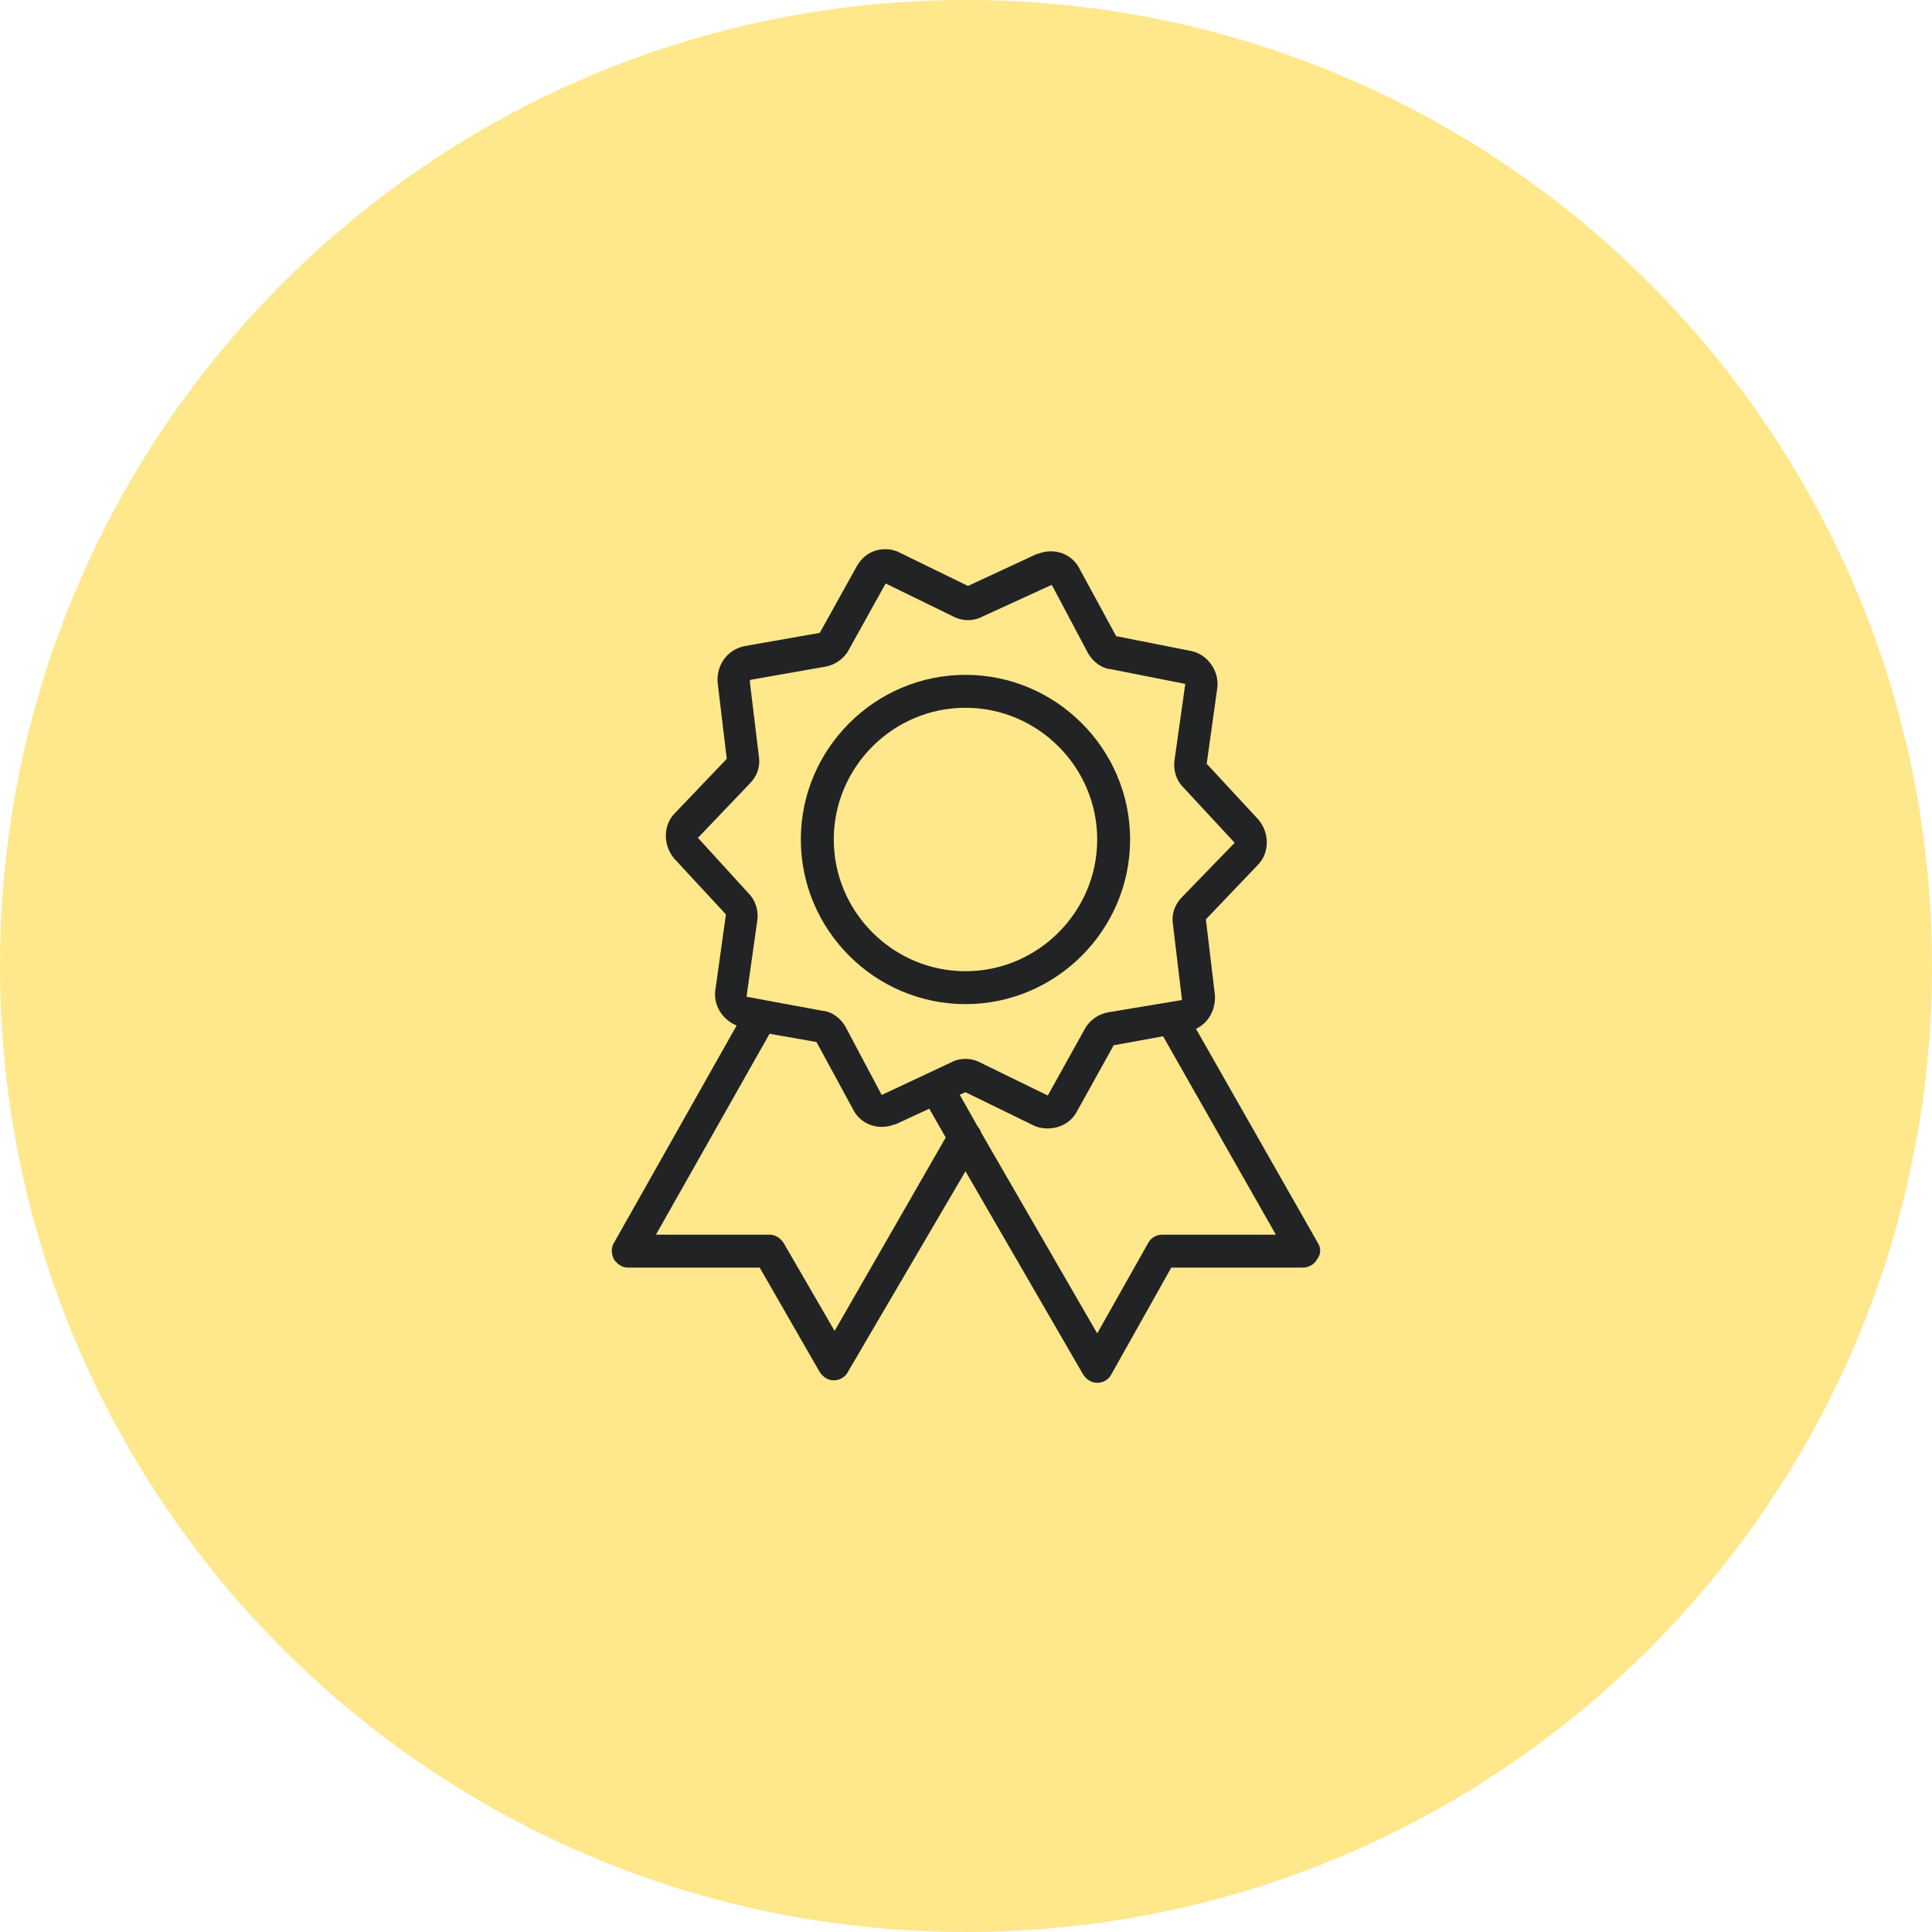 <?xml version="1.0" encoding="UTF-8"?> <svg xmlns:xlink="http://www.w3.org/1999/xlink" xmlns="http://www.w3.org/2000/svg" width="90px" height="90px" viewBox="0 0 90 90"> <g id="Group-10"> <path d="M0 45C0 20.147 20.147 0 45 0C69.853 0 90 20.147 90 45C90 69.853 69.853 90 45 90C20.147 90 0 69.853 0 45Z" id="Ellipse-Copy-8" fill="#FFE78B" fill-rule="evenodd" stroke="none"></path> <g id="Group" transform="translate(28.5 25.582)"> <path d="M32.889 32.316L27.214 22.345C27.789 22.077 28.134 21.463 28.096 20.773L27.674 17.245L30.09 14.714C30.627 14.177 30.665 13.257 30.128 12.605L27.712 9.997L28.211 6.431C28.288 5.664 27.751 4.897 26.984 4.743L23.494 4.053L21.807 0.947C21.461 0.218 20.618 -0.089 19.851 0.218L19.812 0.218L16.591 1.714L13.447 0.18C13.101 -0.012 12.68 -0.05 12.296 0.065C11.913 0.18 11.606 0.448 11.414 0.793L9.688 3.9L6.199 4.513C5.393 4.667 4.856 5.395 4.933 6.239L5.355 9.767L2.939 12.298C2.402 12.835 2.364 13.755 2.901 14.407L5.317 17.015L4.818 20.581C4.741 21.272 5.163 21.924 5.815 22.192L0.101 32.316C-0.052 32.546 -0.014 32.853 0.101 33.083C0.255 33.313 0.485 33.467 0.753 33.467L6.889 33.467L9.688 38.337C9.842 38.567 10.072 38.72 10.34 38.72C10.609 38.72 10.877 38.567 10.992 38.337L16.476 28.98L21.96 38.452C22.113 38.682 22.343 38.835 22.612 38.835C22.88 38.835 23.149 38.682 23.264 38.452L26.063 33.467L32.199 33.467C32.468 33.467 32.736 33.313 32.851 33.083C33.043 32.853 33.043 32.546 32.889 32.316L32.889 32.316ZM10.379 36.419L8.001 32.316C7.848 32.086 7.617 31.933 7.349 31.933L2.057 31.933L7.349 22.575L9.535 22.959L11.222 26.065C11.567 26.794 12.411 27.101 13.178 26.794L13.216 26.794L14.789 26.065L15.556 27.407L10.379 36.419L10.379 36.419ZM12.603 25.413C12.565 25.413 12.565 25.413 12.565 25.413L10.877 22.23C10.647 21.847 10.264 21.54 9.804 21.502L6.276 20.85L6.774 17.322C6.851 16.861 6.697 16.363 6.391 16.056L4.013 13.448L6.429 10.917C6.774 10.572 6.927 10.112 6.851 9.652L6.429 6.162C6.429 6.162 6.429 6.124 6.467 6.085L9.957 5.472C10.379 5.395 10.801 5.127 11.031 4.705L12.757 1.599L15.901 3.133C16.323 3.363 16.86 3.363 17.282 3.133L20.465 1.675C20.503 1.675 20.503 1.675 20.503 1.675L22.19 4.858C22.42 5.242 22.804 5.549 23.226 5.587L26.715 6.277L26.217 9.805C26.14 10.265 26.294 10.764 26.6 11.071L29.016 13.678L26.562 16.209C26.217 16.555 26.064 17.015 26.14 17.475L26.562 21.003L23.111 21.578C22.689 21.655 22.267 21.924 22.037 22.345L20.311 25.452L17.167 23.918C16.745 23.688 16.208 23.688 15.786 23.918L12.603 25.413L12.603 25.413ZM25.642 31.933C25.373 31.933 25.105 32.086 24.99 32.316L22.612 36.534L17.205 27.177C17.166 27.062 17.128 26.985 17.051 26.909L16.208 25.413L16.476 25.298L19.621 26.832C19.851 26.947 20.081 26.985 20.311 26.985C20.848 26.985 21.385 26.717 21.653 26.219L23.379 23.112L25.68 22.691L30.934 31.933L25.642 31.933L25.642 31.933Z" id="Shape" fill="#222324" fill-rule="evenodd" stroke="none"></path> <path d="M15.339 7.67C15.339 3.451 11.888 0 7.67 0C3.451 0 0 3.451 0 7.67C0 11.888 3.451 15.339 7.67 15.339C11.888 15.339 15.339 11.888 15.339 7.67L15.339 7.67ZM7.67 13.806C4.295 13.806 1.534 11.044 1.534 7.67C1.534 4.295 4.295 1.534 7.67 1.534C11.044 1.534 13.806 4.295 13.806 7.67C13.806 11.044 11.044 13.806 7.67 13.806L7.67 13.806Z" transform="translate(8.806 5.855)" id="Shape" fill="#222324" fill-rule="evenodd" stroke="none"></path> </g> </g> </svg> 